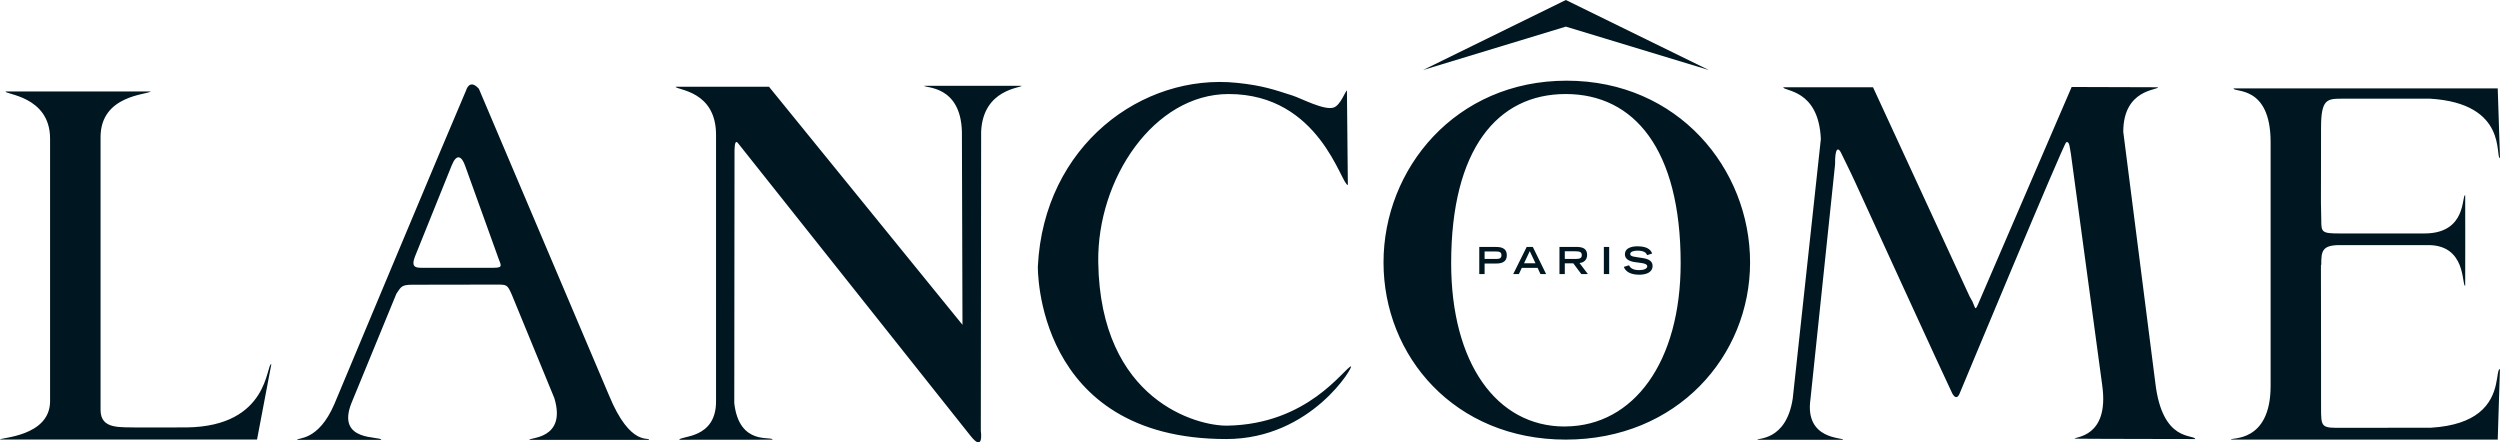 <svg xmlns="http://www.w3.org/2000/svg" width="741.336" height="131.19" viewBox="0 0 556.002 98.393"><g data-name="Layer"><path d="m348.245 0-31.757 15.573 31.757-9.653 31.795 9.653z" fill="#001722"/><clipPath id="a"><path transform="matrix(1 0 0 -1 0 98.393)" d="M0 98.393h556.002V0H0z"/></clipPath><g clip-path="url(#a)" fill="#001722"><path d="M479.359 85.246c1.584 13.208 8.53 11.24 8.88 12.399 0 0-26.806-.037-26.816-.084-.132-.47 7.702-.144 6.13-11.758l-6.981-51.58c-.278-1.361-.278-2.91-1.056-2.567-.542.25-23.636 55.73-23.636 55.73-.337.906-.912 1.483-1.667.163-.542-.954-21.587-46.96-21.587-46.96-1.043-2.303-2.89-5.988-3.19-6.635-.552-1.146-1.367-1.29-1.308 2.573l-5.482 52.288c-1.285 9.118 7.377 8.423 7.27 8.992h-19.04c-.241-.444 6.372.413 7.834-9.172l6.25-57.706c-.467-11.187-8.348-10.587-8.348-11.522h19.95l.289.624 21.2 45.915c.3.54.48.828.636 1.14.624 1.32.55 2.237 1.273.485l20.779-48.224 19.198.06c.119.677-7.717.335-7.717 9.914zM41.508 95.059l-10.847.017c-3.768-.144-8.296.558-8.296-3.897V30.487c0-9.382 10.491-9.413 11.176-10.151H1.266c-.462.667 9.869.925 9.869 10.492v58.55C10.971 97.117 0 97.296 0 97.752h57.164l3.185-16.767c-1.223-.11-.353 13.834-18.841 14.074M163.302 89.665c1.105 9.653 8.5 7.194 8.507 8.122l-20.726.02c.06-.93 8.302-.037 8.165-8.729V30.252c.155-10.15-8.765-10.168-8.994-10.96h20.77l43.03 52.943-.127-42.968c-.287-10.389-8.285-9.645-8.41-10.19h21.705c-.085.51-8.585.701-9.017 10.19l-.072 66.53s.756 5.05-2.346 1.062c-1.356-1.735-51.71-65.09-51.71-65.09-.469-.527-.685.066-.72 1.62l-.055 55.401zM93.547 59.556c-2.094 0-1.812-1.204-1.002-3.136 0 0 7.06-17.47 7.901-19.606 1.08-2.718 2.243-2.178 3.041.18l7.11 19.742c.702 2.184 1.571 2.82-.805 2.82-1.879.007-15.538 0-16.245 0m41.891 28.359L106.5 19.74c-2.107-2.339-2.826.325-2.826.325-2.86 6.552-29.294 69.755-29.294 69.755-3.604 8.436-8.283 7.434-8.283 8.002h18.698c0-.927-10.103.614-6.64-8.163L88.16 65.314c1.045-1.527 1.111-1.99 3.58-1.99 4.147 0 16.774-.03 18.7-.03 2.291 0 2.4 0 3.39 2.258l9.46 23.004c2.76 9.215-5.669 8.699-5.549 9.267h26.575c.24-.802-4.055 1.838-8.878-9.908M348.246 94.843c-.084 0-.168.012-.252.012h-.011c-15.2 0-25.243-14.194-25.243-36.324 0-25.346 10.27-37.619 25.47-37.619h.036c15.19.017 25.534 12.292 25.534 37.62 0 22.01-10.463 36.15-25.534 36.311m.18-76.9c-24.751 0-40.731 19.591-40.731 40.42 0 20.827 15.776 39.407 40.528 39.407 24.774 0 40.996-18.58 40.996-39.407 0-20.829-16.017-40.42-40.793-40.42M272.953 94.663c17.89-.287 25.887-12.635 27.493-13.191.795-.26-8.722 16.173-27.72 16.173-42.655 0-41.906-38.383-41.906-38.383 1.32-26.97 23.29-43.041 44.33-40.833 5.64.594 8.11 1.475 12.25 2.8 1.943.614 7.18 3.445 9.267 2.666 1.463-.542 2.533-3.595 2.892-3.793l.205 21.045c-1.502 0-6.19-20.234-26.509-20.234-16.638 0-29.273 18.9-29.003 37.384.444 30.919 22.151 36.485 28.701 36.366M516.18 59.083l.024 19.328v10.145c.062 5.854-.467 6.568 3.36 6.593l21.114-.025c5.149-.318 8.46-1.63 10.597-3.3 4.858-3.826 3.73-9.562 4.714-9.766l-.491 15.712h-59.33c-.24-.569 8.819.936 8.819-11.95V31.613c0-12.897-8.351-10.948-8.242-11.96h58.753l.504 15.506c-1.176-.089 1.93-12.149-15.538-13.21h-19.51c-3.38 0-4.75.031-4.75 6.437l-.024 16.695.073 3.72c0 2.854.049 3.12 4.09 3.12h18.86c9.504 0 8.22-8.519 9.06-8.519.036 0 0 20.174 0 20.174-.84 0 .407-9.347-8.626-9.058H520.56c-4.187-.073-4.307 1.415-4.307 4.277z"/><path d="M328.991 60.954h1.185v-2.336h2.212c1.03 0 2.724 0 2.724-1.85 0-1.853-1.694-1.853-2.724-1.853h-3.397zm1.185-3.36v-1.662h2.474c.68 0 1.276.057 1.276.826 0 .778-.596.835-1.276.835zM336.537 60.954h1.265l.649-1.382h3.513l.638 1.382h1.257l-2.96-6.042h-1.36zm2.41-2.398 1.272-2.702 1.276 2.702zM346.827 60.954h1.186v-2.387h1.892l1.778 2.387h1.462l-1.864-2.466c.896-.044 1.696-.66 1.696-1.777 0-1.477-1.03-1.799-2.48-1.799h-3.67zm1.186-3.36v-1.708h2.31c.973 0 1.471.144 1.471.853 0 .711-.498.854-1.47.854zM356.698 54.913h1.185v6.042h-1.185zM366.313 56.746c-.19-.532-.684-1-2.132-1-.81 0-1.62.203-1.62.754 0 .259.154.531 1.369.675l1.437.221c1.368.206 2.17.727 2.17 1.738 0 1.42-1.372 1.963-2.995 1.963-2.615 0-3.253-1.288-3.393-1.745l1.144-.353c.22.439.672 1.078 2.28 1.078.977 0 1.778-.318 1.778-.838 0-.39-.456-.643-1.326-.751l-1.456-.199c-1.406-.189-2.188-.799-2.188-1.714 0-1.8 2.363-1.8 2.83-1.8 2.626 0 3.072 1.197 3.227 1.61z"/></g></g></svg>